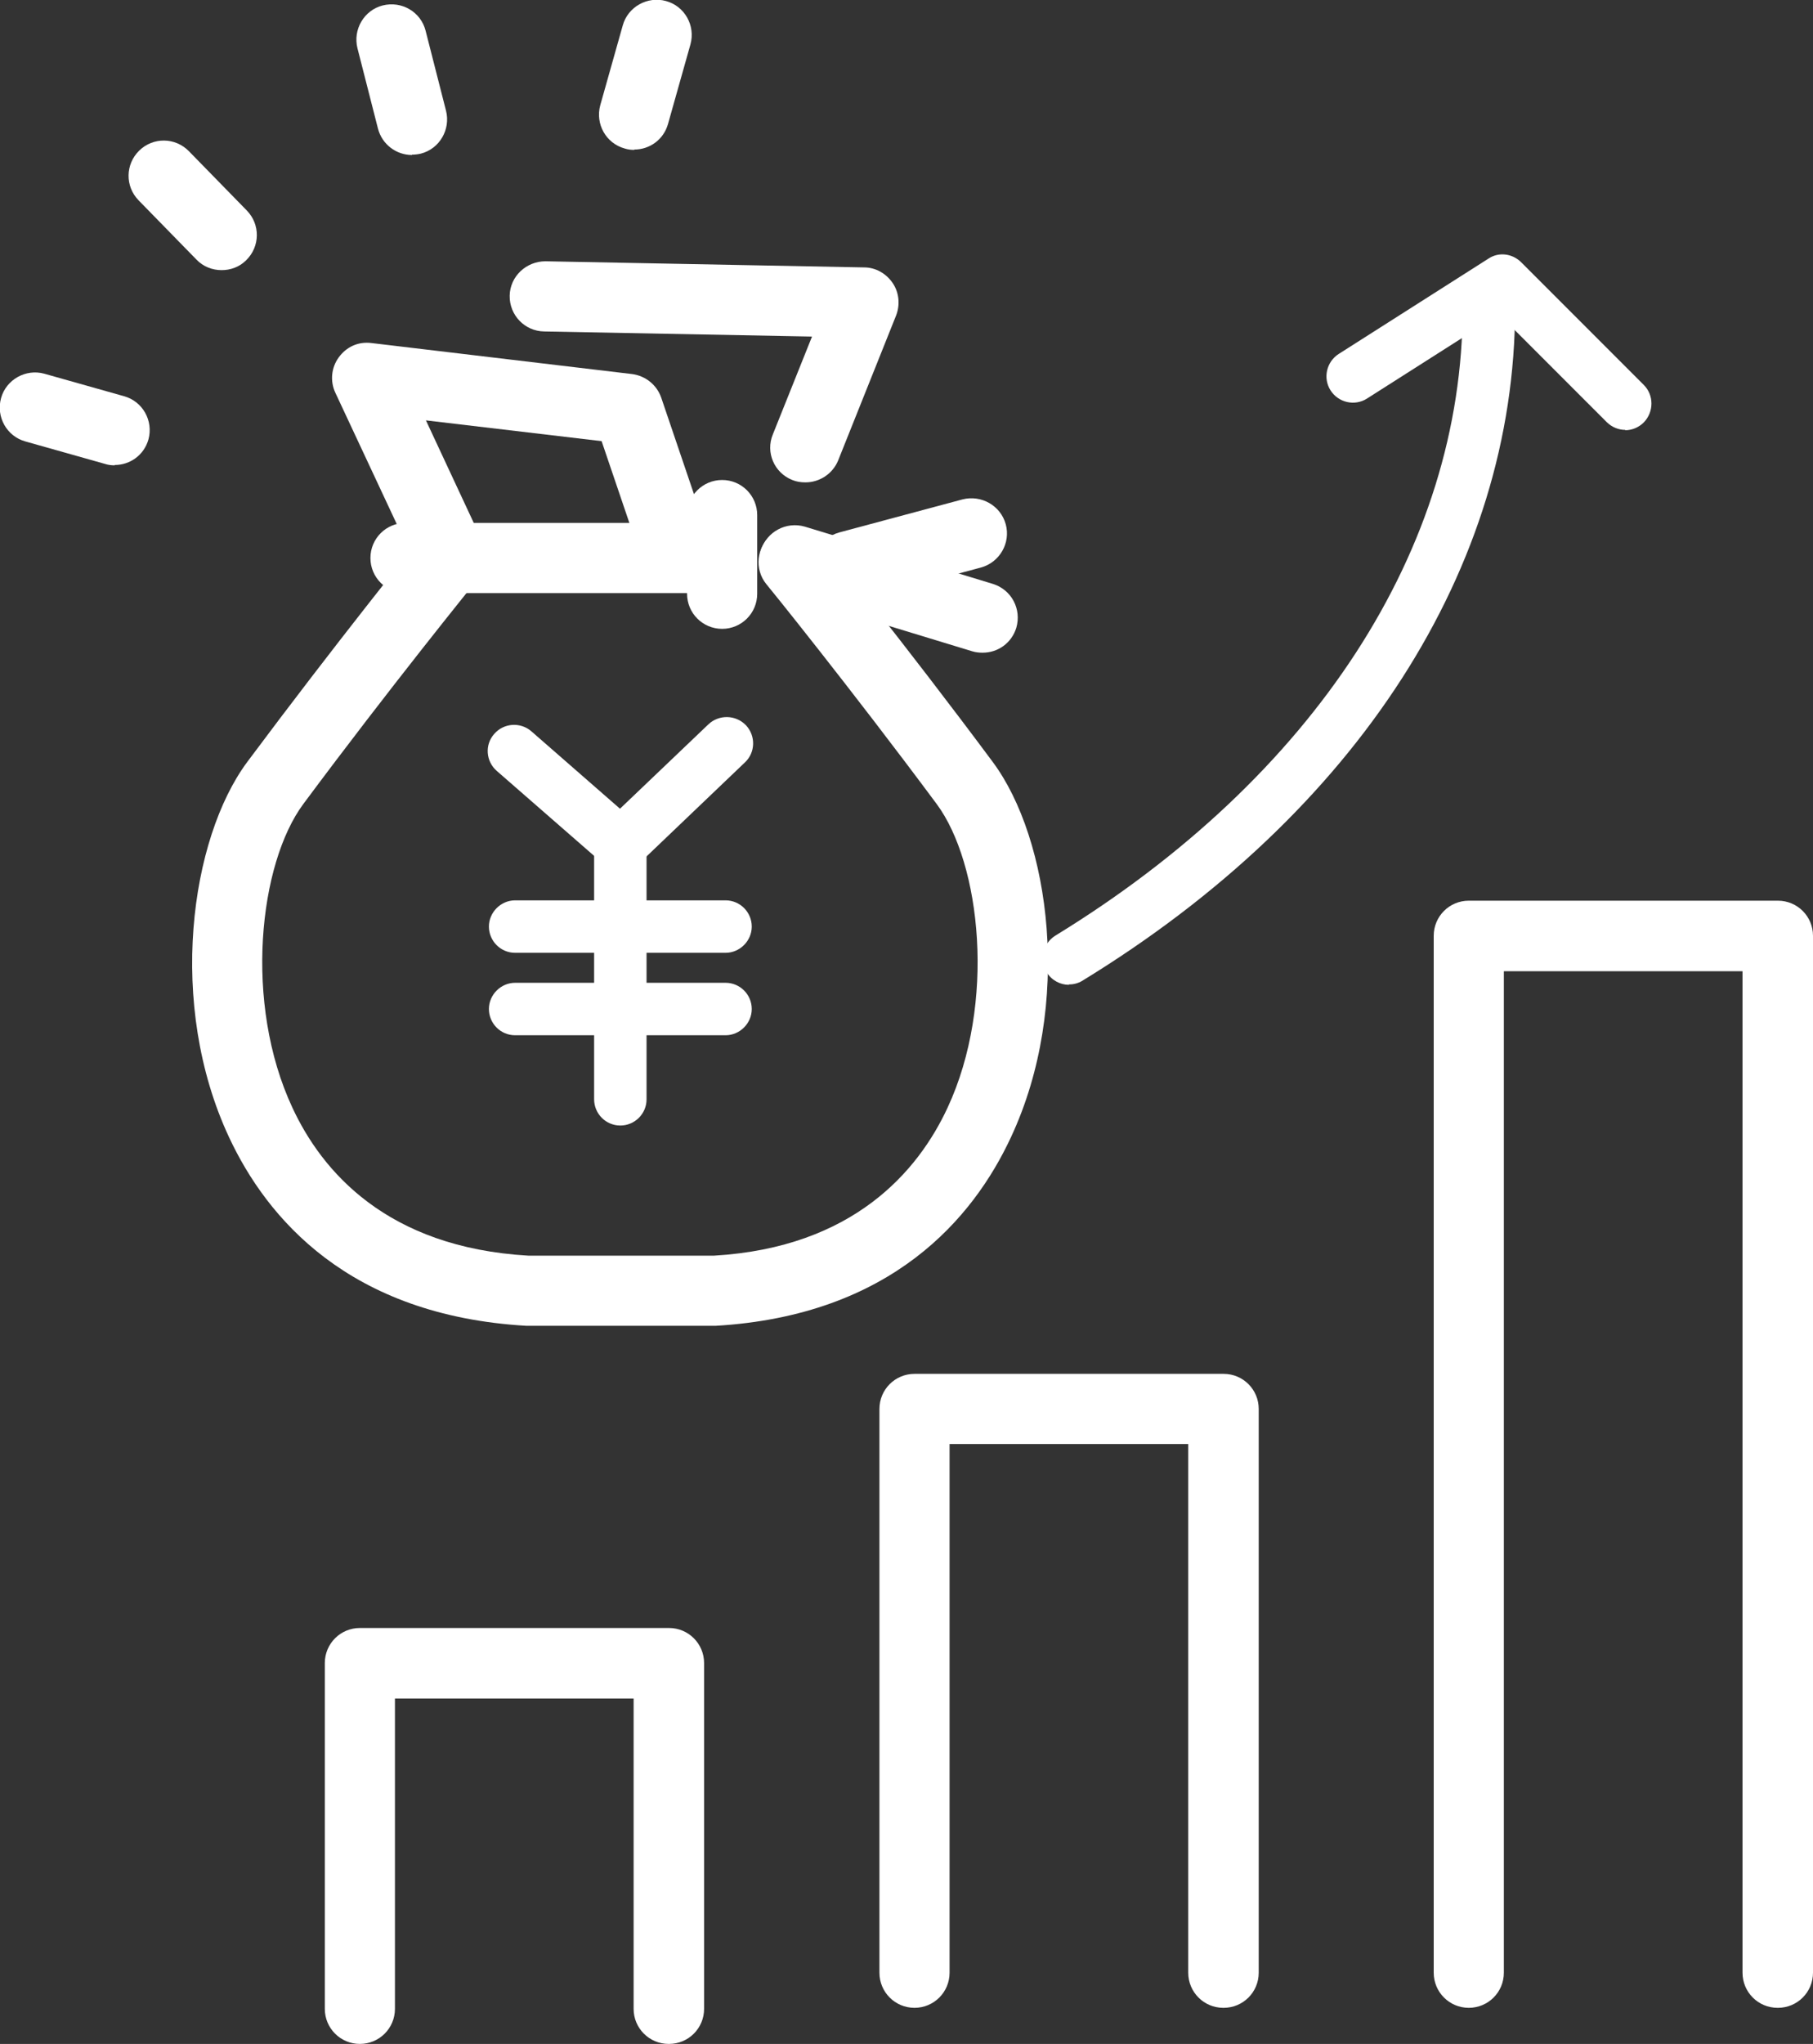 <?xml version="1.0" encoding="UTF-8"?><svg id="_レイヤー_2" xmlns="http://www.w3.org/2000/svg" viewBox="0 0 53.25 60"><rect x="0" y="0" width="53.25" height="60" fill="#333333" stroke="none"/><defs><style>.cls-1{fill:#fff;}</style></defs><g id="_レイヤー_2-2"><path class="cls-1" d="m35.93,58.94c-.57,0-1.03-.46-1.03-1.03v-15.52h-7.01v15.52c0,.57-.46,1.03-1.03,1.03s-1.03-.46-1.03-1.03v-16.55c0-.57.46-1.03,1.03-1.03h9.08c.57,0,1.03.46,1.03,1.03v16.55c0,.57-.46,1.03-1.03,1.03Z"/><path class="cls-1" d="m52.21,58.94c-.57,0-1.03-.46-1.03-1.03v-29.4h-7.01v29.4c0,.57-.46,1.03-1.03,1.03s-1.03-.46-1.03-1.03v-30.44c0-.57.46-1.03,1.03-1.03h9.08c.57,0,1.03.46,1.03,1.03v30.44c0,.57-.46,1.03-1.03,1.03Z"/><path class="cls-1" d="m19.64,60c-.57,0-1.03-.46-1.03-1.03v-9.11h-7.01v9.11c0,.57-.46,1.03-1.03,1.03s-1.03-.46-1.03-1.03v-10.15c0-.57.46-1.03,1.03-1.03h9.08c.57,0,1.03.46,1.03,1.03v10.15c0,.57-.46,1.03-1.03,1.03Z"/><path class="cls-1" d="m31.4,28.91c-.26,0-.51-.13-.66-.37-.22-.37-.11-.84.25-1.07,7.61-4.66,11.97-11.37,11.97-18.43,0-.43.35-.77.77-.77s.77.35.77.77c0,7.61-4.63,14.81-12.71,19.75-.13.08-.27.11-.41.11Z"/><path class="cls-1" d="m47.74,12.62c-.2,0-.4-.08-.55-.23l-3.16-3.16-3.88,2.47c-.36.23-.84.12-1.07-.24-.23-.36-.12-.84.24-1.07l4.4-2.8c.3-.2.7-.15.96.11l3.6,3.6c.3.3.3.79,0,1.1-.15.15-.35.23-.55.23Z"/><path class="cls-1" d="m24.92,17.66c-.46,0-.87-.3-1-.76-.15-.55.18-1.12.73-1.27l3.62-.97c.55-.14,1.12.18,1.27.73.15.55-.18,1.12-.73,1.27l-3.62.97c-.09.02-.18.04-.27.04Z"/><path class="cls-1" d="m19.72,16.8c-.43,0-.83-.27-.98-.7l-1.07-3.15-5.16-.61,1.4,3c.24.52.02,1.13-.5,1.37-.51.24-1.13.02-1.37-.5l-2.19-4.68c-.16-.34-.12-.74.1-1.04.22-.3.56-.47.96-.42l7.65.91c.4.05.73.32.86.69l1.28,3.77c.18.54-.11,1.13-.65,1.31-.11.04-.22.05-.33.05Z"/><path class="cls-1" d="m15.47,38.92c-5.24-.3-7.64-3.18-8.74-5.53-1.83-3.91-1.14-8.77.53-11.02,2.58-3.46,5.02-6.49,5.05-6.52.36-.44,1.01-.51,1.45-.15.44.36.51,1.01.15,1.45-.02.03-2.45,3.02-5,6.45-1.3,1.75-1.76,5.84-.32,8.92.86,1.85,2.76,4.1,6.93,4.34h5.45c4.1-.24,6-2.49,6.86-4.34,1.43-3.07.98-7.17-.32-8.92-2.55-3.43-4.97-6.42-5-6.45-.36-.44-.29-1.09.15-1.45.44-.36,1.09-.29,1.45.15.02.03,2.47,3.05,5.05,6.52,1.68,2.26,2.36,7.11.53,11.02-1.1,2.36-3.5,5.23-8.68,5.53h-5.57Z"/><path class="cls-1" d="m21.12,17.41h-9.21c-.57,0-1.03-.46-1.03-1.03s.46-1.03,1.03-1.03h9.21c.57,0,1.03.46,1.03,1.03s-.46,1.03-1.03,1.03Z"/><path class="cls-1" d="m21.21,18.46c-.57,0-1.03-.46-1.03-1.03v-2.31c0-.57.46-1.03,1.03-1.03s1.03.46,1.03,1.03v2.31c0,.57-.46,1.03-1.03,1.03Z"/><path class="cls-1" d="m28.86,19.16c-.1,0-.2-.01-.3-.04l-5.52-1.68c-.55-.17-.85-.74-.69-1.29.17-.54.74-.85,1.29-.69l5.52,1.68c.55.17.85.74.69,1.29-.14.45-.54.73-.99.73Z"/><path class="cls-1" d="m23.65,14.16c-.13,0-.26-.02-.38-.07-.53-.21-.79-.81-.57-1.34l1.15-2.87-7.87-.15c-.57-.01-1.02-.48-1.01-1.05.01-.57.49-1.01,1.05-1.01l9.36.18c.34,0,.65.18.84.46.19.28.22.64.1.95l-1.7,4.25c-.16.4-.55.65-.96.65Z"/><path class="cls-1" d="m18.23,25.55c-.18,0-.36-.06-.51-.19l-3.13-2.73c-.32-.28-.36-.77-.07-1.09.28-.32.77-.35,1.09-.07l2.6,2.27,2.6-2.48c.31-.29.8-.28,1.1.03.29.31.28.8-.03,1.09l-3.11,2.97c-.15.14-.34.21-.53.21Z"/><path class="cls-1" d="m18.22,33.04c-.43,0-.77-.35-.77-.77v-7.43c0-.43.35-.77.77-.77s.77.35.77.77v7.43c0,.43-.35.77-.77.77Z"/><path class="cls-1" d="m21.31,27.97h-6.18c-.43,0-.77-.35-.77-.77s.35-.77.77-.77h6.18c.43,0,.77.35.77.77s-.35.77-.77.77Z"/><path class="cls-1" d="m21.31,30.39h-6.18c-.43,0-.77-.35-.77-.77s.35-.77.77-.77h6.18c.43,0,.77.35.77.77s-.35.77-.77.77Z"/><path class="cls-1" d="m18.63,4.4c-.09,0-.19-.01-.28-.04-.55-.15-.87-.72-.72-1.27l.66-2.34c.15-.55.73-.87,1.27-.72.55.15.87.72.72,1.27l-.66,2.34c-.13.46-.54.75-.99.75Z"/><path class="cls-1" d="m12.1,4.55c-.46,0-.88-.31-1-.78l-.6-2.35c-.14-.55.19-1.12.74-1.26.56-.14,1.12.19,1.26.74l.6,2.35c.14.55-.19,1.12-.74,1.26-.09.02-.17.03-.26.03Z"/><path class="cls-1" d="m6.51,7.93c-.27,0-.54-.1-.74-.31l-1.7-1.74c-.4-.41-.39-1.06.02-1.46.41-.4,1.06-.39,1.46.02l1.7,1.74c.4.41.39,1.06-.02,1.46-.2.2-.46.29-.72.29Z"/><path class="cls-1" d="m3.37,13.66c-.09,0-.19-.01-.28-.04l-2.34-.66c-.55-.15-.87-.72-.72-1.27.15-.55.73-.87,1.27-.72l2.34.66c.55.15.87.72.72,1.27-.13.46-.54.75-.99.75Z"/></g></svg>